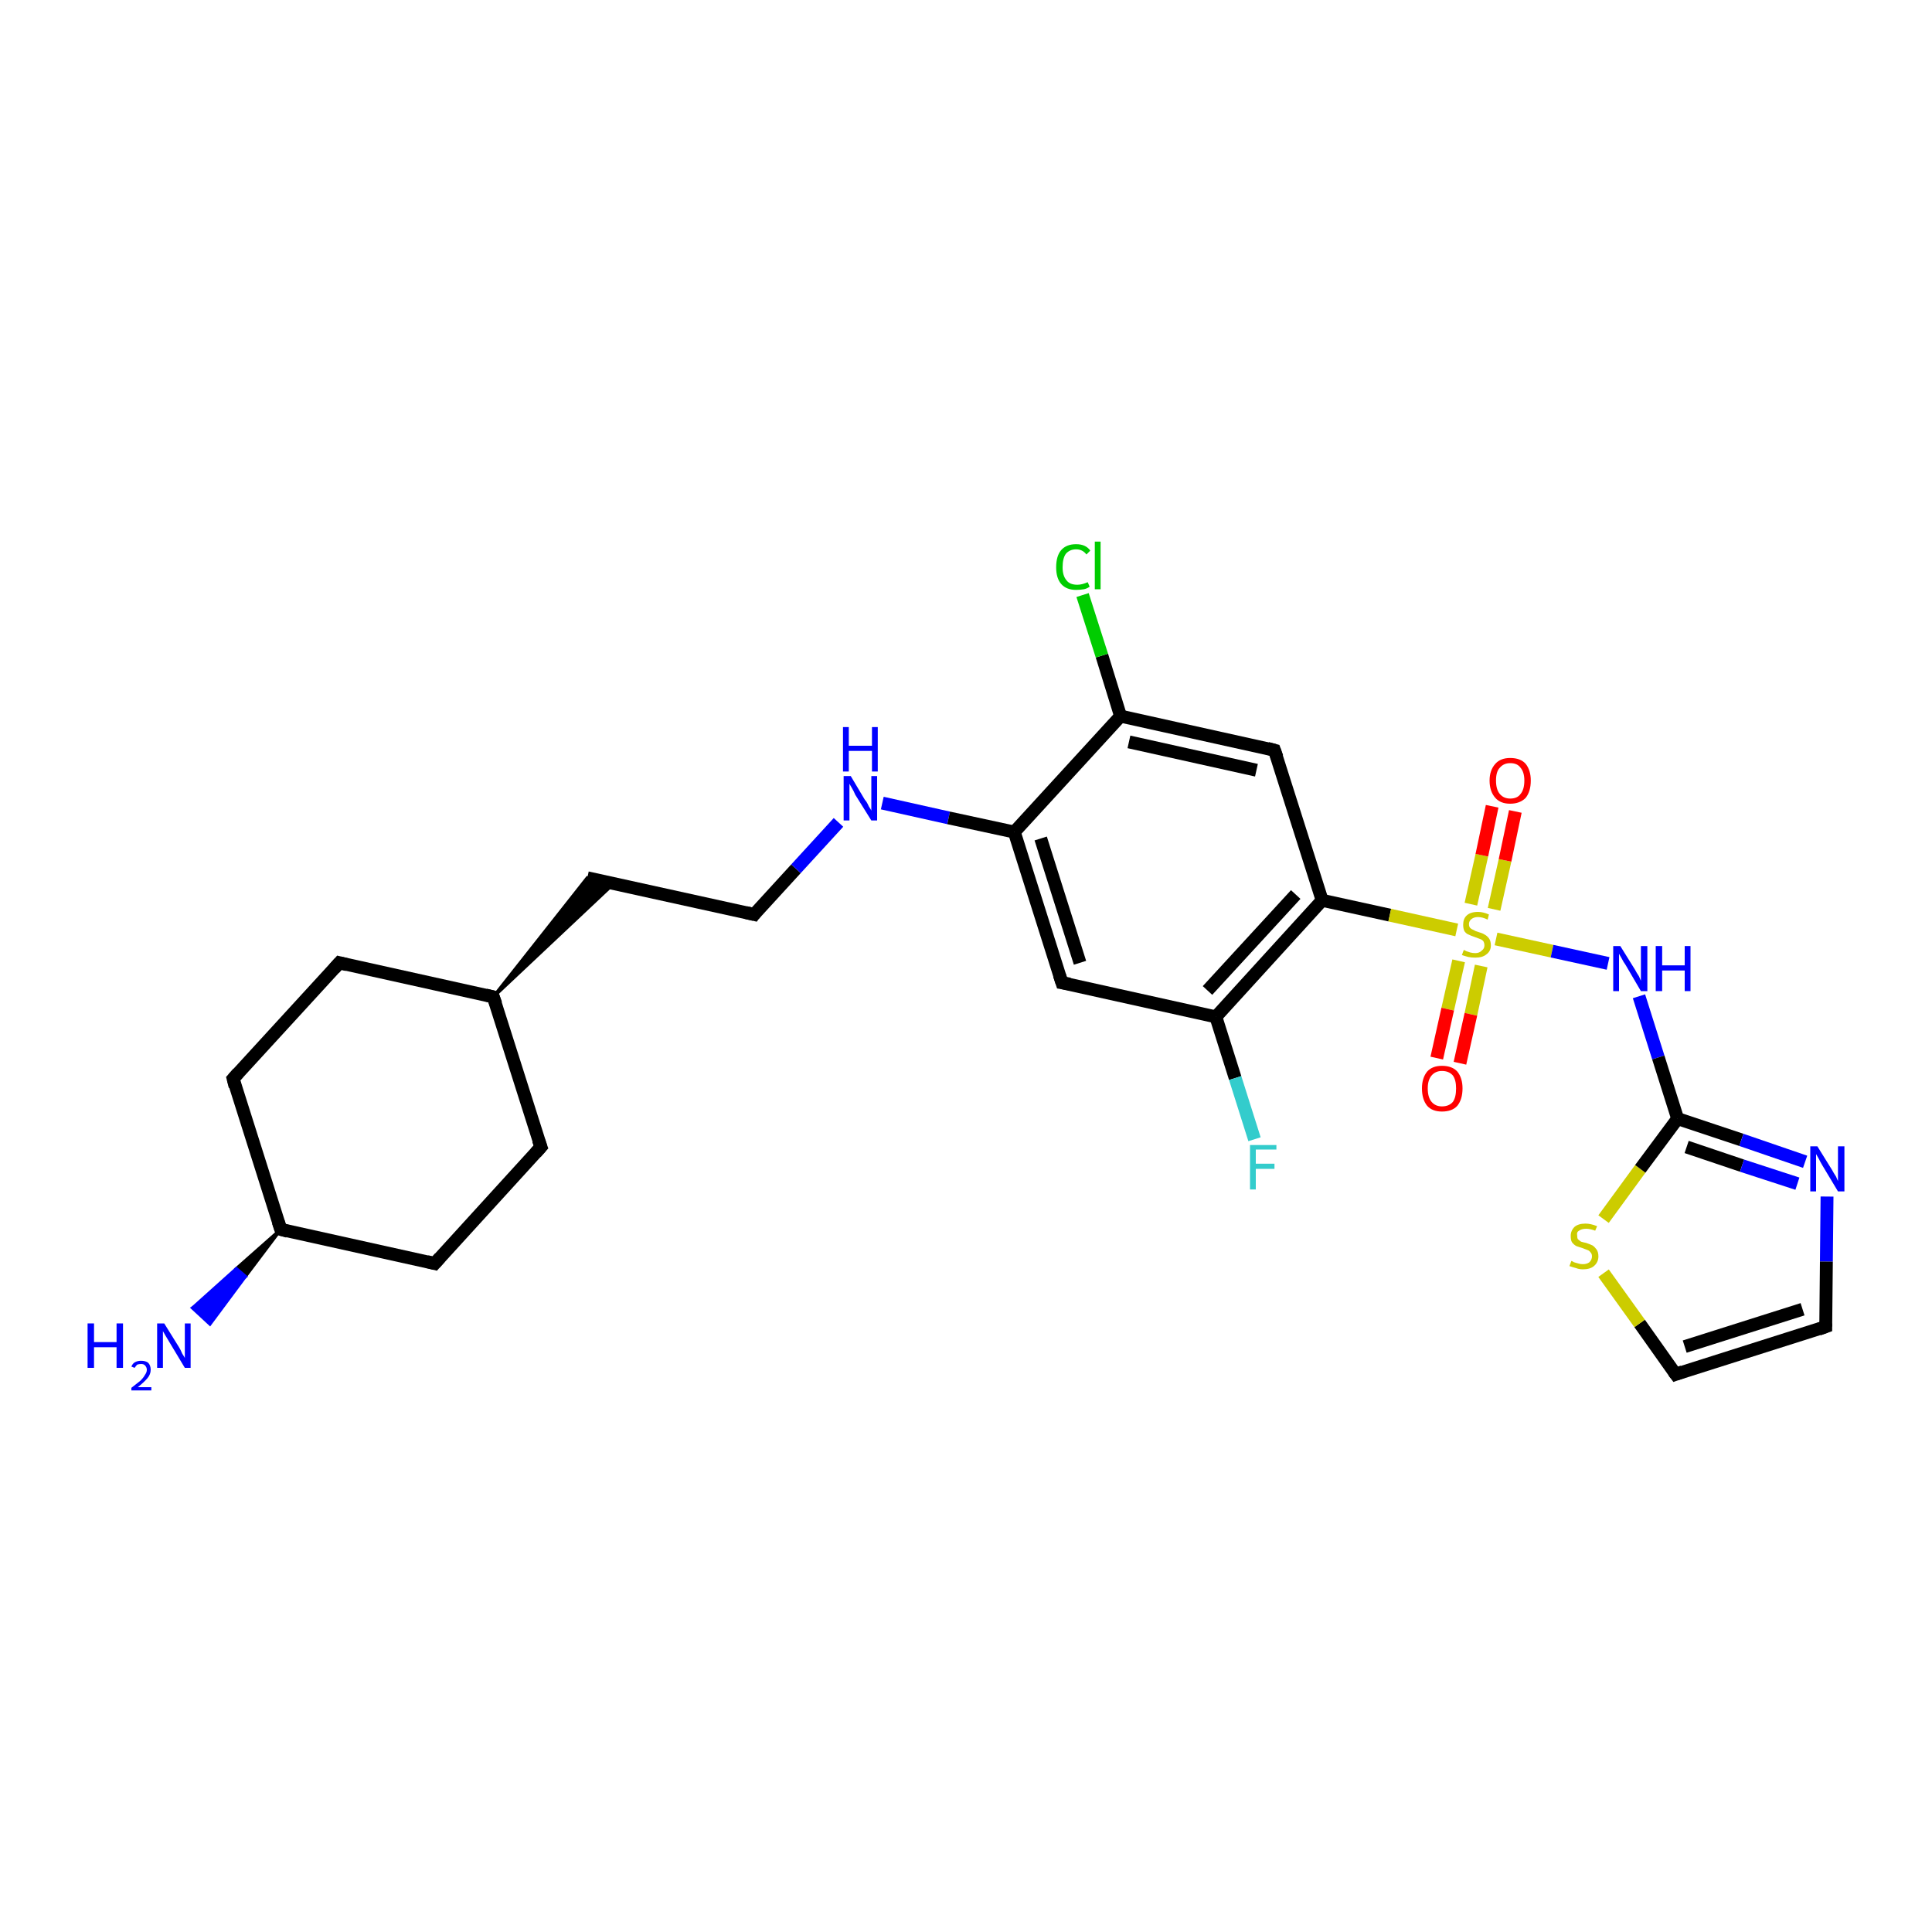 <?xml version='1.0' encoding='iso-8859-1'?>
<svg version='1.1' baseProfile='full'
              xmlns='http://www.w3.org/2000/svg'
                      xmlns:rdkit='http://www.rdkit.org/xml'
                      xmlns:xlink='http://www.w3.org/1999/xlink'
                  xml:space='preserve'
width='300px' height='300px' viewBox='0 0 300 300'>
<!-- END OF HEADER -->
<rect style='opacity:1.0;fill:#FFFFFF;stroke:none' width='300.0' height='300.0' x='0.0' y='0.0'> </rect>
<path class='bond-0 atom-1 atom-0' d='M 43.6,190.9 L 38.1,198.2 L 36.7,197.0 Z' style='fill:#000000;fill-rule:evenodd;fill-opacity:1;stroke:#000000;stroke-width:0.5px;stroke-linecap:butt;stroke-linejoin:miter;stroke-opacity:1;' />
<path class='bond-0 atom-1 atom-0' d='M 38.1,198.2 L 29.9,203.1 L 32.6,205.6 Z' style='fill:#0000FF;fill-rule:evenodd;fill-opacity:1;stroke:#0000FF;stroke-width:0.5px;stroke-linecap:butt;stroke-linejoin:miter;stroke-opacity:1;' />
<path class='bond-0 atom-1 atom-0' d='M 38.1,198.2 L 36.7,197.0 L 29.9,203.1 Z' style='fill:#0000FF;fill-rule:evenodd;fill-opacity:1;stroke:#0000FF;stroke-width:0.5px;stroke-linecap:butt;stroke-linejoin:miter;stroke-opacity:1;' />
<path class='bond-1 atom-1 atom-2' d='M 43.6,190.9 L 36.2,167.5' style='fill:none;fill-rule:evenodd;stroke:#000000;stroke-width:2.0px;stroke-linecap:butt;stroke-linejoin:miter;stroke-opacity:1' />
<path class='bond-2 atom-2 atom-3' d='M 36.2,167.5 L 52.7,149.5' style='fill:none;fill-rule:evenodd;stroke:#000000;stroke-width:2.0px;stroke-linecap:butt;stroke-linejoin:miter;stroke-opacity:1' />
<path class='bond-3 atom-3 atom-4' d='M 52.7,149.5 L 76.6,154.8' style='fill:none;fill-rule:evenodd;stroke:#000000;stroke-width:2.0px;stroke-linecap:butt;stroke-linejoin:miter;stroke-opacity:1' />
<path class='bond-4 atom-4 atom-5' d='M 76.6,154.8 L 91.2,136.3 L 95.3,137.2 Z' style='fill:#000000;fill-rule:evenodd;fill-opacity:1;stroke:#000000;stroke-width:0.5px;stroke-linecap:butt;stroke-linejoin:miter;stroke-opacity:1;' />
<path class='bond-5 atom-5 atom-6' d='M 91.2,136.3 L 117.1,142.0' style='fill:none;fill-rule:evenodd;stroke:#000000;stroke-width:2.0px;stroke-linecap:butt;stroke-linejoin:miter;stroke-opacity:1' />
<path class='bond-6 atom-6 atom-7' d='M 117.1,142.0 L 123.6,134.9' style='fill:none;fill-rule:evenodd;stroke:#000000;stroke-width:2.0px;stroke-linecap:butt;stroke-linejoin:miter;stroke-opacity:1' />
<path class='bond-6 atom-6 atom-7' d='M 123.6,134.9 L 130.2,127.7' style='fill:none;fill-rule:evenodd;stroke:#0000FF;stroke-width:2.0px;stroke-linecap:butt;stroke-linejoin:miter;stroke-opacity:1' />
<path class='bond-7 atom-7 atom-8' d='M 137.0,124.7 L 147.3,127.0' style='fill:none;fill-rule:evenodd;stroke:#0000FF;stroke-width:2.0px;stroke-linecap:butt;stroke-linejoin:miter;stroke-opacity:1' />
<path class='bond-7 atom-7 atom-8' d='M 147.3,127.0 L 157.5,129.2' style='fill:none;fill-rule:evenodd;stroke:#000000;stroke-width:2.0px;stroke-linecap:butt;stroke-linejoin:miter;stroke-opacity:1' />
<path class='bond-8 atom-8 atom-9' d='M 157.5,129.2 L 164.9,152.6' style='fill:none;fill-rule:evenodd;stroke:#000000;stroke-width:2.0px;stroke-linecap:butt;stroke-linejoin:miter;stroke-opacity:1' />
<path class='bond-8 atom-8 atom-9' d='M 161.6,130.2 L 167.7,149.5' style='fill:none;fill-rule:evenodd;stroke:#000000;stroke-width:2.0px;stroke-linecap:butt;stroke-linejoin:miter;stroke-opacity:1' />
<path class='bond-9 atom-9 atom-10' d='M 164.9,152.6 L 188.8,157.9' style='fill:none;fill-rule:evenodd;stroke:#000000;stroke-width:2.0px;stroke-linecap:butt;stroke-linejoin:miter;stroke-opacity:1' />
<path class='bond-10 atom-10 atom-11' d='M 188.8,157.9 L 191.8,167.4' style='fill:none;fill-rule:evenodd;stroke:#000000;stroke-width:2.0px;stroke-linecap:butt;stroke-linejoin:miter;stroke-opacity:1' />
<path class='bond-10 atom-10 atom-11' d='M 191.8,167.4 L 194.8,176.9' style='fill:none;fill-rule:evenodd;stroke:#33CCCC;stroke-width:2.0px;stroke-linecap:butt;stroke-linejoin:miter;stroke-opacity:1' />
<path class='bond-11 atom-10 atom-12' d='M 188.8,157.9 L 205.3,139.8' style='fill:none;fill-rule:evenodd;stroke:#000000;stroke-width:2.0px;stroke-linecap:butt;stroke-linejoin:miter;stroke-opacity:1' />
<path class='bond-11 atom-10 atom-12' d='M 187.5,153.8 L 201.2,138.9' style='fill:none;fill-rule:evenodd;stroke:#000000;stroke-width:2.0px;stroke-linecap:butt;stroke-linejoin:miter;stroke-opacity:1' />
<path class='bond-12 atom-12 atom-13' d='M 205.3,139.8 L 197.9,116.5' style='fill:none;fill-rule:evenodd;stroke:#000000;stroke-width:2.0px;stroke-linecap:butt;stroke-linejoin:miter;stroke-opacity:1' />
<path class='bond-13 atom-13 atom-14' d='M 197.9,116.5 L 174.0,111.2' style='fill:none;fill-rule:evenodd;stroke:#000000;stroke-width:2.0px;stroke-linecap:butt;stroke-linejoin:miter;stroke-opacity:1' />
<path class='bond-13 atom-13 atom-14' d='M 195.1,119.6 L 175.3,115.2' style='fill:none;fill-rule:evenodd;stroke:#000000;stroke-width:2.0px;stroke-linecap:butt;stroke-linejoin:miter;stroke-opacity:1' />
<path class='bond-14 atom-14 atom-15' d='M 174.0,111.2 L 171.1,101.8' style='fill:none;fill-rule:evenodd;stroke:#000000;stroke-width:2.0px;stroke-linecap:butt;stroke-linejoin:miter;stroke-opacity:1' />
<path class='bond-14 atom-14 atom-15' d='M 171.1,101.8 L 168.1,92.4' style='fill:none;fill-rule:evenodd;stroke:#00CC00;stroke-width:2.0px;stroke-linecap:butt;stroke-linejoin:miter;stroke-opacity:1' />
<path class='bond-15 atom-12 atom-16' d='M 205.3,139.8 L 215.8,142.1' style='fill:none;fill-rule:evenodd;stroke:#000000;stroke-width:2.0px;stroke-linecap:butt;stroke-linejoin:miter;stroke-opacity:1' />
<path class='bond-15 atom-12 atom-16' d='M 215.8,142.1 L 226.2,144.4' style='fill:none;fill-rule:evenodd;stroke:#CCCC00;stroke-width:2.0px;stroke-linecap:butt;stroke-linejoin:miter;stroke-opacity:1' />
<path class='bond-16 atom-16 atom-17' d='M 232.0,141.2 L 233.7,133.6' style='fill:none;fill-rule:evenodd;stroke:#CCCC00;stroke-width:2.0px;stroke-linecap:butt;stroke-linejoin:miter;stroke-opacity:1' />
<path class='bond-16 atom-16 atom-17' d='M 233.7,133.6 L 235.3,126.0' style='fill:none;fill-rule:evenodd;stroke:#FF0000;stroke-width:2.0px;stroke-linecap:butt;stroke-linejoin:miter;stroke-opacity:1' />
<path class='bond-16 atom-16 atom-17' d='M 228.4,140.4 L 230.1,132.8' style='fill:none;fill-rule:evenodd;stroke:#CCCC00;stroke-width:2.0px;stroke-linecap:butt;stroke-linejoin:miter;stroke-opacity:1' />
<path class='bond-16 atom-16 atom-17' d='M 230.1,132.8 L 231.7,125.2' style='fill:none;fill-rule:evenodd;stroke:#FF0000;stroke-width:2.0px;stroke-linecap:butt;stroke-linejoin:miter;stroke-opacity:1' />
<path class='bond-17 atom-16 atom-18' d='M 226.5,149.2 L 224.8,156.7' style='fill:none;fill-rule:evenodd;stroke:#CCCC00;stroke-width:2.0px;stroke-linecap:butt;stroke-linejoin:miter;stroke-opacity:1' />
<path class='bond-17 atom-16 atom-18' d='M 224.8,156.7 L 223.1,164.3' style='fill:none;fill-rule:evenodd;stroke:#FF0000;stroke-width:2.0px;stroke-linecap:butt;stroke-linejoin:miter;stroke-opacity:1' />
<path class='bond-17 atom-16 atom-18' d='M 230.0,150.0 L 228.4,157.5' style='fill:none;fill-rule:evenodd;stroke:#CCCC00;stroke-width:2.0px;stroke-linecap:butt;stroke-linejoin:miter;stroke-opacity:1' />
<path class='bond-17 atom-16 atom-18' d='M 228.4,157.5 L 226.7,165.1' style='fill:none;fill-rule:evenodd;stroke:#FF0000;stroke-width:2.0px;stroke-linecap:butt;stroke-linejoin:miter;stroke-opacity:1' />
<path class='bond-18 atom-16 atom-19' d='M 232.3,145.8 L 241.0,147.7' style='fill:none;fill-rule:evenodd;stroke:#CCCC00;stroke-width:2.0px;stroke-linecap:butt;stroke-linejoin:miter;stroke-opacity:1' />
<path class='bond-18 atom-16 atom-19' d='M 241.0,147.7 L 249.7,149.6' style='fill:none;fill-rule:evenodd;stroke:#0000FF;stroke-width:2.0px;stroke-linecap:butt;stroke-linejoin:miter;stroke-opacity:1' />
<path class='bond-19 atom-19 atom-20' d='M 254.5,154.7 L 257.5,164.2' style='fill:none;fill-rule:evenodd;stroke:#0000FF;stroke-width:2.0px;stroke-linecap:butt;stroke-linejoin:miter;stroke-opacity:1' />
<path class='bond-19 atom-19 atom-20' d='M 257.5,164.2 L 260.5,173.7' style='fill:none;fill-rule:evenodd;stroke:#000000;stroke-width:2.0px;stroke-linecap:butt;stroke-linejoin:miter;stroke-opacity:1' />
<path class='bond-20 atom-20 atom-21' d='M 260.5,173.7 L 270.4,177.0' style='fill:none;fill-rule:evenodd;stroke:#000000;stroke-width:2.0px;stroke-linecap:butt;stroke-linejoin:miter;stroke-opacity:1' />
<path class='bond-20 atom-20 atom-21' d='M 270.4,177.0 L 280.3,180.4' style='fill:none;fill-rule:evenodd;stroke:#0000FF;stroke-width:2.0px;stroke-linecap:butt;stroke-linejoin:miter;stroke-opacity:1' />
<path class='bond-20 atom-20 atom-21' d='M 261.9,178.1 L 270.5,181.0' style='fill:none;fill-rule:evenodd;stroke:#000000;stroke-width:2.0px;stroke-linecap:butt;stroke-linejoin:miter;stroke-opacity:1' />
<path class='bond-20 atom-20 atom-21' d='M 270.5,181.0 L 279.1,183.8' style='fill:none;fill-rule:evenodd;stroke:#0000FF;stroke-width:2.0px;stroke-linecap:butt;stroke-linejoin:miter;stroke-opacity:1' />
<path class='bond-21 atom-21 atom-22' d='M 283.7,185.8 L 283.6,195.9' style='fill:none;fill-rule:evenodd;stroke:#0000FF;stroke-width:2.0px;stroke-linecap:butt;stroke-linejoin:miter;stroke-opacity:1' />
<path class='bond-21 atom-21 atom-22' d='M 283.6,195.9 L 283.5,206.0' style='fill:none;fill-rule:evenodd;stroke:#000000;stroke-width:2.0px;stroke-linecap:butt;stroke-linejoin:miter;stroke-opacity:1' />
<path class='bond-22 atom-22 atom-23' d='M 283.5,206.0 L 260.2,213.4' style='fill:none;fill-rule:evenodd;stroke:#000000;stroke-width:2.0px;stroke-linecap:butt;stroke-linejoin:miter;stroke-opacity:1' />
<path class='bond-22 atom-22 atom-23' d='M 279.9,203.3 L 261.6,209.1' style='fill:none;fill-rule:evenodd;stroke:#000000;stroke-width:2.0px;stroke-linecap:butt;stroke-linejoin:miter;stroke-opacity:1' />
<path class='bond-23 atom-23 atom-24' d='M 260.2,213.4 L 254.6,205.5' style='fill:none;fill-rule:evenodd;stroke:#000000;stroke-width:2.0px;stroke-linecap:butt;stroke-linejoin:miter;stroke-opacity:1' />
<path class='bond-23 atom-23 atom-24' d='M 254.6,205.5 L 249.0,197.7' style='fill:none;fill-rule:evenodd;stroke:#CCCC00;stroke-width:2.0px;stroke-linecap:butt;stroke-linejoin:miter;stroke-opacity:1' />
<path class='bond-24 atom-4 atom-25' d='M 76.6,154.8 L 84.0,178.1' style='fill:none;fill-rule:evenodd;stroke:#000000;stroke-width:2.0px;stroke-linecap:butt;stroke-linejoin:miter;stroke-opacity:1' />
<path class='bond-25 atom-25 atom-26' d='M 84.0,178.1 L 67.5,196.2' style='fill:none;fill-rule:evenodd;stroke:#000000;stroke-width:2.0px;stroke-linecap:butt;stroke-linejoin:miter;stroke-opacity:1' />
<path class='bond-26 atom-26 atom-1' d='M 67.5,196.2 L 43.6,190.9' style='fill:none;fill-rule:evenodd;stroke:#000000;stroke-width:2.0px;stroke-linecap:butt;stroke-linejoin:miter;stroke-opacity:1' />
<path class='bond-27 atom-14 atom-8' d='M 174.0,111.2 L 157.5,129.2' style='fill:none;fill-rule:evenodd;stroke:#000000;stroke-width:2.0px;stroke-linecap:butt;stroke-linejoin:miter;stroke-opacity:1' />
<path class='bond-28 atom-24 atom-20' d='M 249.0,189.3 L 254.7,181.5' style='fill:none;fill-rule:evenodd;stroke:#CCCC00;stroke-width:2.0px;stroke-linecap:butt;stroke-linejoin:miter;stroke-opacity:1' />
<path class='bond-28 atom-24 atom-20' d='M 254.7,181.5 L 260.5,173.7' style='fill:none;fill-rule:evenodd;stroke:#000000;stroke-width:2.0px;stroke-linecap:butt;stroke-linejoin:miter;stroke-opacity:1' />
<path d='M 43.2,189.7 L 43.6,190.9 L 44.7,191.2' style='fill:none;stroke:#000000;stroke-width:2.0px;stroke-linecap:butt;stroke-linejoin:miter;stroke-opacity:1;' />
<path d='M 36.5,168.7 L 36.2,167.5 L 37.0,166.6' style='fill:none;stroke:#000000;stroke-width:2.0px;stroke-linecap:butt;stroke-linejoin:miter;stroke-opacity:1;' />
<path d='M 51.9,150.4 L 52.7,149.5 L 53.9,149.8' style='fill:none;stroke:#000000;stroke-width:2.0px;stroke-linecap:butt;stroke-linejoin:miter;stroke-opacity:1;' />
<path d='M 75.4,154.5 L 76.6,154.8 L 77.0,155.9' style='fill:none;stroke:#000000;stroke-width:2.0px;stroke-linecap:butt;stroke-linejoin:miter;stroke-opacity:1;' />
<path d='M 115.8,141.7 L 117.1,142.0 L 117.4,141.6' style='fill:none;stroke:#000000;stroke-width:2.0px;stroke-linecap:butt;stroke-linejoin:miter;stroke-opacity:1;' />
<path d='M 164.5,151.4 L 164.9,152.6 L 166.1,152.8' style='fill:none;stroke:#000000;stroke-width:2.0px;stroke-linecap:butt;stroke-linejoin:miter;stroke-opacity:1;' />
<path d='M 198.3,117.6 L 197.9,116.5 L 196.8,116.2' style='fill:none;stroke:#000000;stroke-width:2.0px;stroke-linecap:butt;stroke-linejoin:miter;stroke-opacity:1;' />
<path d='M 283.5,205.5 L 283.5,206.0 L 282.4,206.4' style='fill:none;stroke:#000000;stroke-width:2.0px;stroke-linecap:butt;stroke-linejoin:miter;stroke-opacity:1;' />
<path d='M 261.3,213.0 L 260.2,213.4 L 259.9,213.0' style='fill:none;stroke:#000000;stroke-width:2.0px;stroke-linecap:butt;stroke-linejoin:miter;stroke-opacity:1;' />
<path d='M 83.6,177.0 L 84.0,178.1 L 83.2,179.0' style='fill:none;stroke:#000000;stroke-width:2.0px;stroke-linecap:butt;stroke-linejoin:miter;stroke-opacity:1;' />
<path d='M 68.3,195.3 L 67.5,196.2 L 66.3,195.9' style='fill:none;stroke:#000000;stroke-width:2.0px;stroke-linecap:butt;stroke-linejoin:miter;stroke-opacity:1;' />
<path class='atom-0' d='M 13.6 205.5
L 14.6 205.5
L 14.6 208.4
L 18.1 208.4
L 18.1 205.5
L 19.1 205.5
L 19.1 212.4
L 18.1 212.4
L 18.1 209.2
L 14.6 209.2
L 14.6 212.4
L 13.6 212.4
L 13.6 205.5
' fill='#0000FF'/>
<path class='atom-0' d='M 20.4 212.2
Q 20.6 211.7, 21.0 211.5
Q 21.4 211.3, 21.9 211.3
Q 22.6 211.3, 23.0 211.6
Q 23.4 212.0, 23.4 212.7
Q 23.4 213.4, 22.9 214.0
Q 22.4 214.6, 21.4 215.4
L 23.5 215.4
L 23.5 215.9
L 20.4 215.9
L 20.4 215.5
Q 21.3 214.8, 21.8 214.4
Q 22.3 213.9, 22.5 213.5
Q 22.8 213.1, 22.8 212.7
Q 22.8 212.3, 22.5 212.0
Q 22.3 211.8, 21.9 211.8
Q 21.6 211.8, 21.3 211.9
Q 21.1 212.1, 20.9 212.4
L 20.4 212.2
' fill='#0000FF'/>
<path class='atom-0' d='M 25.5 205.5
L 27.8 209.2
Q 28.0 209.5, 28.3 210.2
Q 28.7 210.8, 28.7 210.9
L 28.7 205.5
L 29.6 205.5
L 29.6 212.4
L 28.7 212.4
L 26.3 208.4
Q 26.0 207.9, 25.7 207.4
Q 25.4 206.9, 25.3 206.7
L 25.3 212.4
L 24.4 212.4
L 24.4 205.5
L 25.5 205.5
' fill='#0000FF'/>
<path class='atom-7' d='M 132.1 120.5
L 134.3 124.2
Q 134.6 124.5, 134.9 125.2
Q 135.3 125.8, 135.3 125.9
L 135.3 120.5
L 136.2 120.5
L 136.2 127.4
L 135.3 127.4
L 132.8 123.4
Q 132.6 122.9, 132.3 122.4
Q 132.0 121.9, 131.9 121.7
L 131.9 127.4
L 131.0 127.4
L 131.0 120.5
L 132.1 120.5
' fill='#0000FF'/>
<path class='atom-7' d='M 130.9 112.9
L 131.8 112.9
L 131.8 115.8
L 135.4 115.8
L 135.4 112.9
L 136.3 112.9
L 136.3 119.8
L 135.4 119.8
L 135.4 116.6
L 131.8 116.6
L 131.8 119.8
L 130.9 119.8
L 130.9 112.9
' fill='#0000FF'/>
<path class='atom-11' d='M 194.1 177.8
L 198.2 177.8
L 198.2 178.5
L 195.0 178.5
L 195.0 180.7
L 197.9 180.7
L 197.9 181.5
L 195.0 181.5
L 195.0 184.7
L 194.1 184.7
L 194.1 177.8
' fill='#33CCCC'/>
<path class='atom-15' d='M 164.0 88.1
Q 164.0 86.3, 164.8 85.4
Q 165.6 84.5, 167.1 84.5
Q 168.6 84.5, 169.3 85.5
L 168.7 86.1
Q 168.1 85.3, 167.1 85.3
Q 166.1 85.3, 165.5 86.0
Q 165.0 86.7, 165.0 88.1
Q 165.0 89.4, 165.6 90.1
Q 166.1 90.8, 167.3 90.8
Q 168.0 90.8, 168.9 90.4
L 169.2 91.1
Q 168.8 91.4, 168.3 91.5
Q 167.7 91.6, 167.1 91.6
Q 165.6 91.6, 164.8 90.7
Q 164.0 89.8, 164.0 88.1
' fill='#00CC00'/>
<path class='atom-15' d='M 170.0 84.1
L 170.9 84.1
L 170.9 91.5
L 170.0 91.5
L 170.0 84.1
' fill='#00CC00'/>
<path class='atom-16' d='M 227.3 147.5
Q 227.3 147.5, 227.7 147.7
Q 228.0 147.8, 228.3 147.9
Q 228.7 148.0, 229.1 148.0
Q 229.7 148.0, 230.1 147.6
Q 230.5 147.3, 230.5 146.8
Q 230.5 146.4, 230.3 146.1
Q 230.1 145.9, 229.8 145.8
Q 229.5 145.7, 229.0 145.5
Q 228.4 145.3, 228.0 145.1
Q 227.7 145.0, 227.4 144.6
Q 227.2 144.2, 227.2 143.6
Q 227.2 142.7, 227.7 142.2
Q 228.3 141.6, 229.5 141.6
Q 230.3 141.6, 231.2 142.0
L 231.0 142.8
Q 230.2 142.4, 229.5 142.4
Q 228.9 142.4, 228.5 142.7
Q 228.1 143.0, 228.1 143.5
Q 228.1 143.9, 228.3 144.1
Q 228.5 144.3, 228.8 144.4
Q 229.1 144.6, 229.5 144.7
Q 230.2 144.9, 230.5 145.1
Q 230.9 145.3, 231.2 145.7
Q 231.5 146.1, 231.5 146.8
Q 231.5 147.7, 230.8 148.2
Q 230.2 148.7, 229.1 148.7
Q 228.5 148.7, 228.0 148.6
Q 227.6 148.5, 227.0 148.3
L 227.3 147.5
' fill='#CCCC00'/>
<path class='atom-17' d='M 231.3 121.2
Q 231.3 119.6, 232.2 118.6
Q 233.0 117.7, 234.5 117.7
Q 236.1 117.7, 236.9 118.6
Q 237.7 119.6, 237.7 121.2
Q 237.7 122.9, 236.9 123.9
Q 236.0 124.8, 234.5 124.8
Q 233.0 124.8, 232.2 123.9
Q 231.3 122.9, 231.3 121.2
M 234.5 124.0
Q 235.6 124.0, 236.1 123.3
Q 236.7 122.6, 236.7 121.2
Q 236.7 119.9, 236.1 119.2
Q 235.6 118.5, 234.5 118.5
Q 233.5 118.5, 232.9 119.2
Q 232.3 119.8, 232.3 121.2
Q 232.3 122.6, 232.9 123.3
Q 233.5 124.0, 234.5 124.0
' fill='#FF0000'/>
<path class='atom-18' d='M 220.8 169.0
Q 220.8 167.4, 221.6 166.4
Q 222.4 165.5, 223.9 165.5
Q 225.5 165.5, 226.3 166.4
Q 227.1 167.4, 227.1 169.0
Q 227.1 170.7, 226.3 171.7
Q 225.5 172.6, 223.9 172.6
Q 222.4 172.6, 221.6 171.7
Q 220.8 170.7, 220.8 169.0
M 223.9 171.8
Q 225.0 171.8, 225.6 171.1
Q 226.1 170.4, 226.1 169.0
Q 226.1 167.7, 225.6 167.0
Q 225.0 166.3, 223.9 166.3
Q 222.9 166.3, 222.3 167.0
Q 221.7 167.7, 221.7 169.0
Q 221.7 170.4, 222.3 171.1
Q 222.9 171.8, 223.9 171.8
' fill='#FF0000'/>
<path class='atom-19' d='M 251.6 146.9
L 253.9 150.6
Q 254.1 151.0, 254.5 151.6
Q 254.8 152.3, 254.8 152.3
L 254.8 146.9
L 255.8 146.9
L 255.8 153.9
L 254.8 153.9
L 252.4 149.8
Q 252.1 149.4, 251.8 148.8
Q 251.5 148.3, 251.4 148.1
L 251.4 153.9
L 250.5 153.9
L 250.5 146.9
L 251.6 146.9
' fill='#0000FF'/>
<path class='atom-19' d='M 257.1 146.9
L 258.1 146.9
L 258.1 149.9
L 261.6 149.9
L 261.6 146.9
L 262.5 146.9
L 262.5 153.9
L 261.6 153.9
L 261.6 150.7
L 258.1 150.7
L 258.1 153.9
L 257.1 153.9
L 257.1 146.9
' fill='#0000FF'/>
<path class='atom-21' d='M 282.2 178.0
L 284.5 181.7
Q 284.7 182.1, 285.1 182.7
Q 285.4 183.4, 285.4 183.4
L 285.4 178.0
L 286.4 178.0
L 286.4 185.0
L 285.4 185.0
L 283.0 181.0
Q 282.7 180.5, 282.4 179.9
Q 282.1 179.4, 282.0 179.2
L 282.0 185.0
L 281.1 185.0
L 281.1 178.0
L 282.2 178.0
' fill='#0000FF'/>
<path class='atom-24' d='M 244.0 195.8
Q 244.1 195.8, 244.4 196.0
Q 244.7 196.1, 245.1 196.2
Q 245.4 196.3, 245.8 196.3
Q 246.4 196.3, 246.8 196.0
Q 247.2 195.6, 247.2 195.1
Q 247.2 194.7, 247.0 194.5
Q 246.8 194.2, 246.5 194.1
Q 246.2 194.0, 245.7 193.8
Q 245.1 193.6, 244.8 193.5
Q 244.4 193.3, 244.1 192.9
Q 243.9 192.6, 243.9 191.9
Q 243.9 191.1, 244.5 190.5
Q 245.1 190.0, 246.2 190.0
Q 247.0 190.0, 248.0 190.4
L 247.7 191.1
Q 246.9 190.8, 246.3 190.8
Q 245.6 190.8, 245.2 191.1
Q 244.8 191.3, 244.9 191.8
Q 244.9 192.2, 245.0 192.4
Q 245.2 192.6, 245.5 192.8
Q 245.8 192.9, 246.3 193.0
Q 246.9 193.2, 247.3 193.4
Q 247.6 193.6, 247.9 194.0
Q 248.2 194.4, 248.2 195.1
Q 248.2 196.0, 247.5 196.6
Q 246.9 197.1, 245.8 197.1
Q 245.2 197.1, 244.7 196.9
Q 244.3 196.8, 243.7 196.6
L 244.0 195.8
' fill='#CCCC00'/>
</svg>
